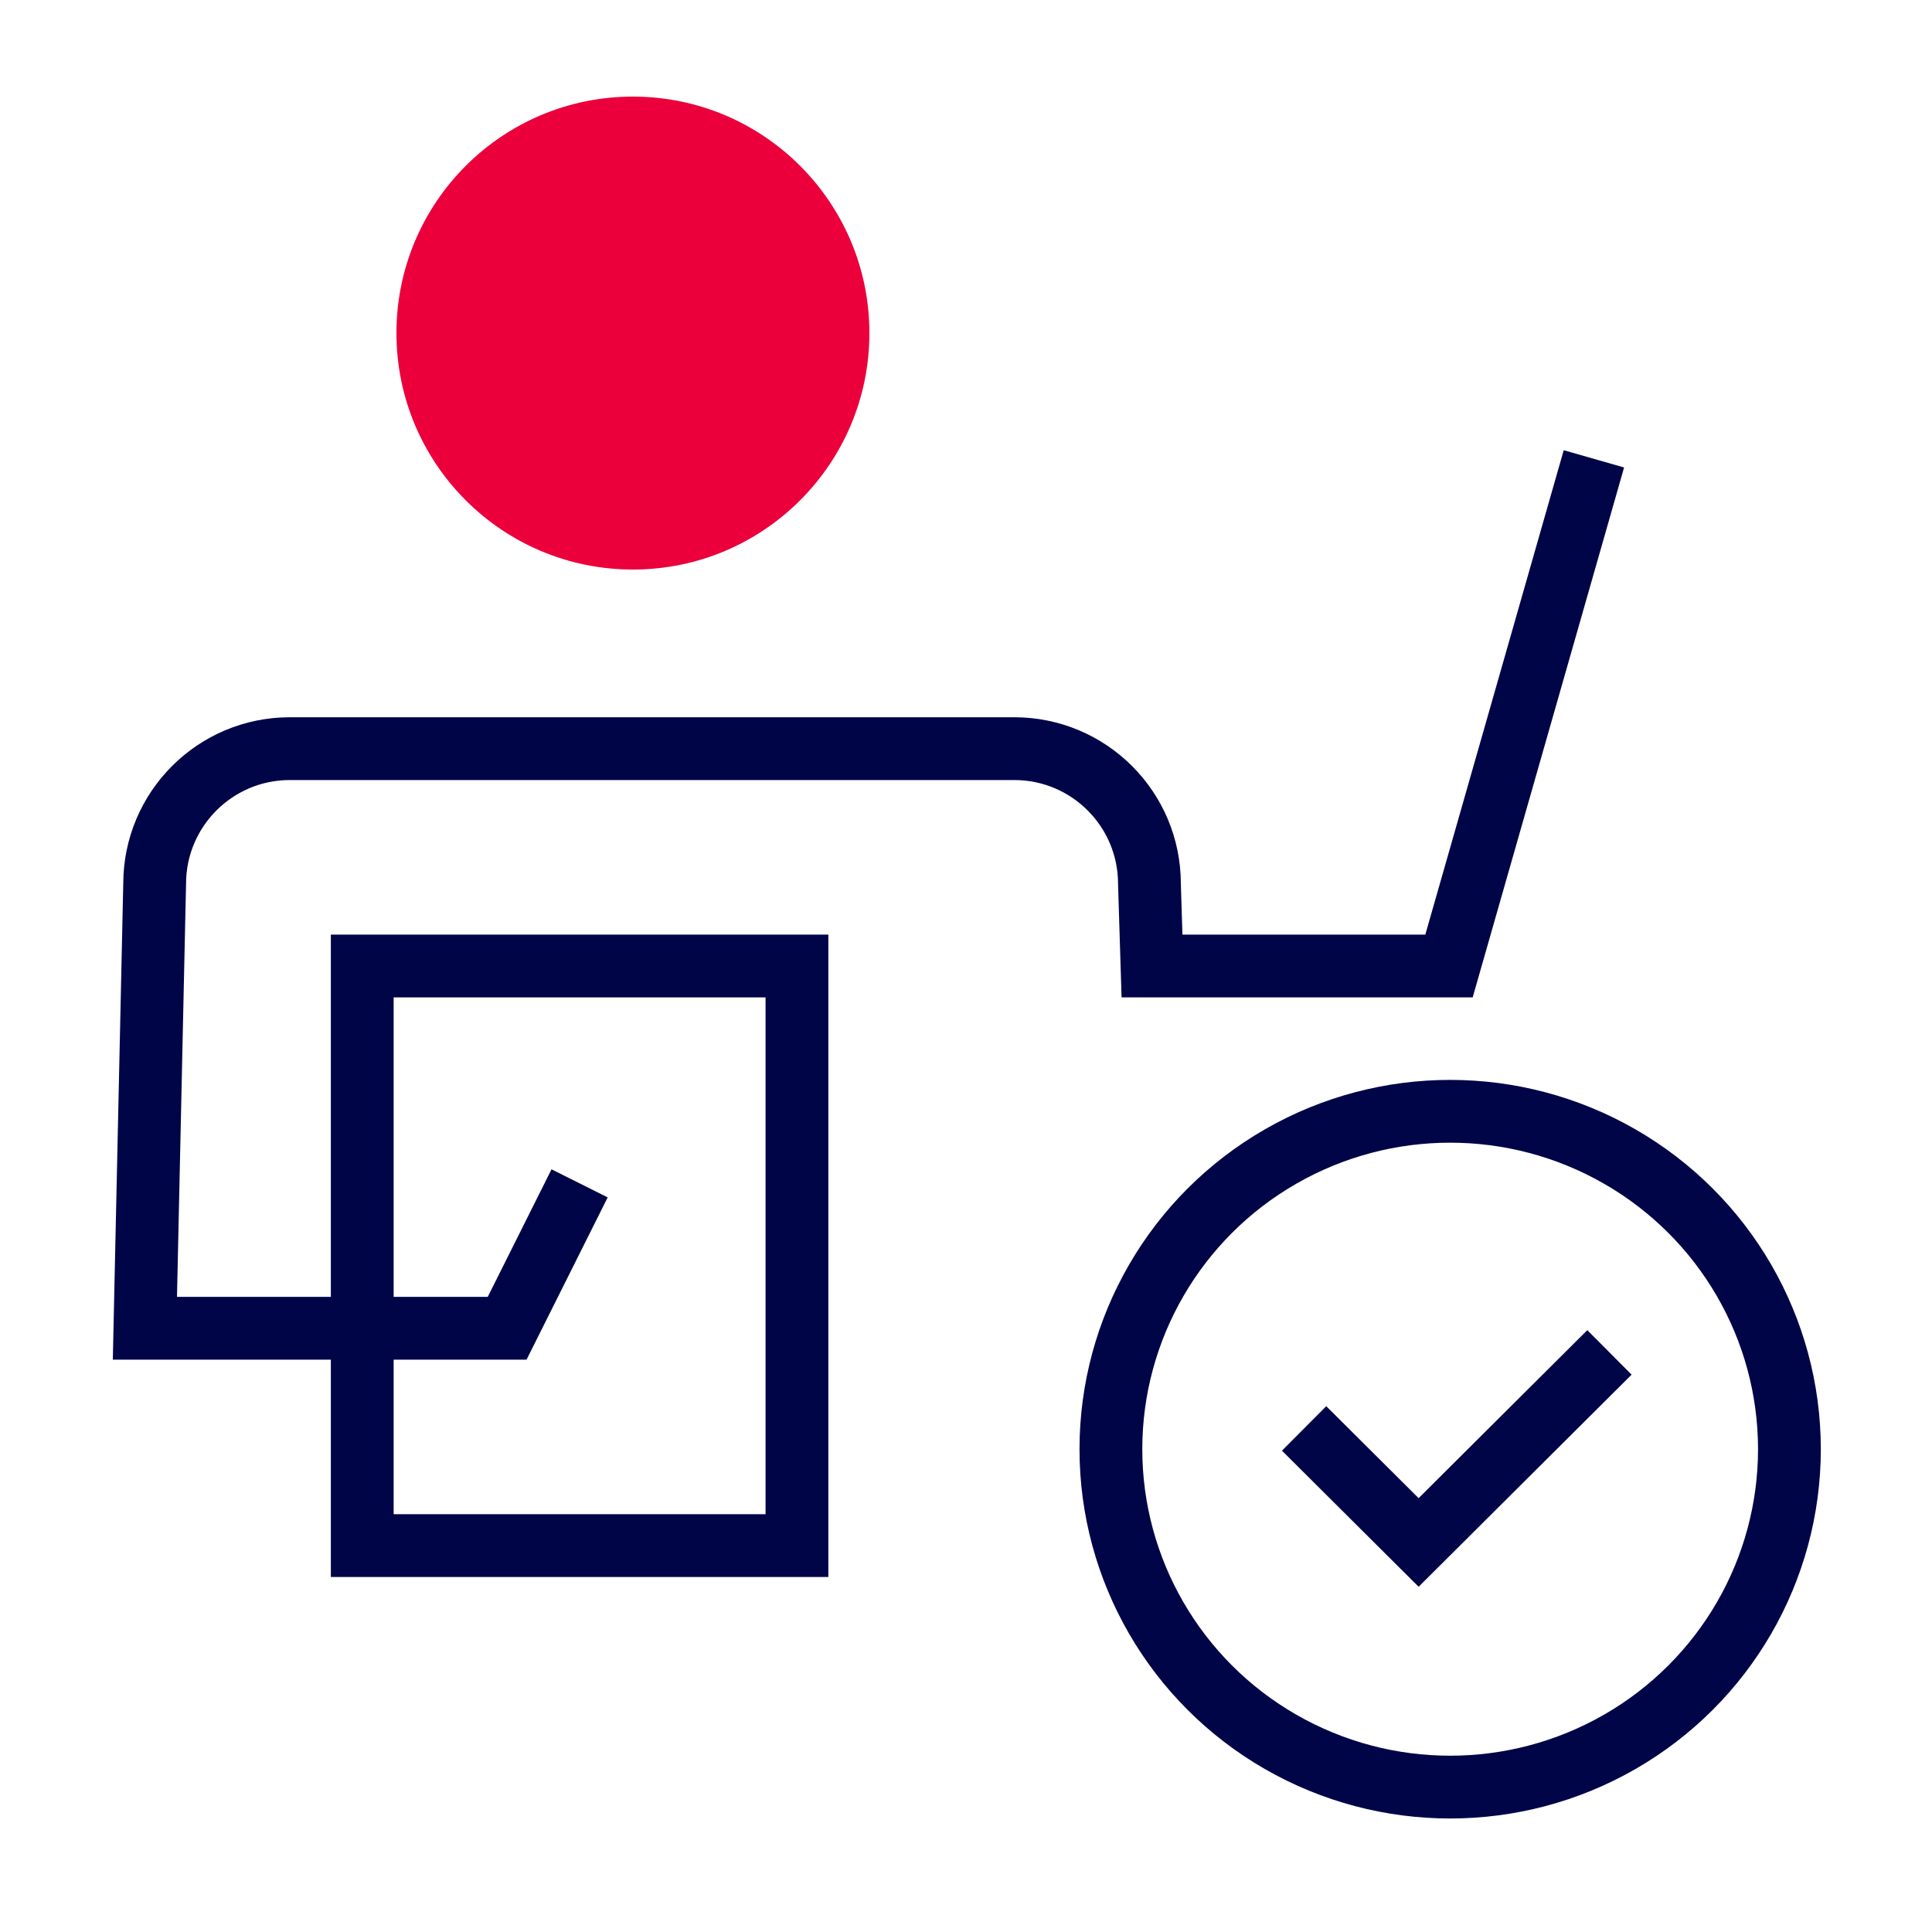 <?xml version="1.0" encoding="UTF-8"?><svg id="a" xmlns="http://www.w3.org/2000/svg" width="40" height="40" viewBox="0 0 40 40"><circle cx="13.104" cy="6.896" r="4.896" fill="#eb003c"/><path d="m12,24.5l-1.5,3H3l.202-9.202c0-1.545,1.253-2.798,2.798-2.798h15c1.545,0,2.798,1.253,2.798,2.798l.053,1.702,6.149 0,3-10.5" fill="none" stroke="#000548" stroke-miterlimit="10" stroke-width="1.3"/><ellipse cx="30.024" cy="30.004" rx="7.024" ry="6.996" fill="none" stroke="#000548" stroke-miterlimit="10" stroke-width="1.3"/><polyline points="27 29.574 29.371 31.935 33.322 28" fill="none" stroke="#000548" stroke-miterlimit="10" stroke-width="1.3"/><rect x="7.5" y="20" width="9" height="12" fill="none" stroke="#000548" stroke-miterlimit="10" stroke-width="1.3"/></svg>
